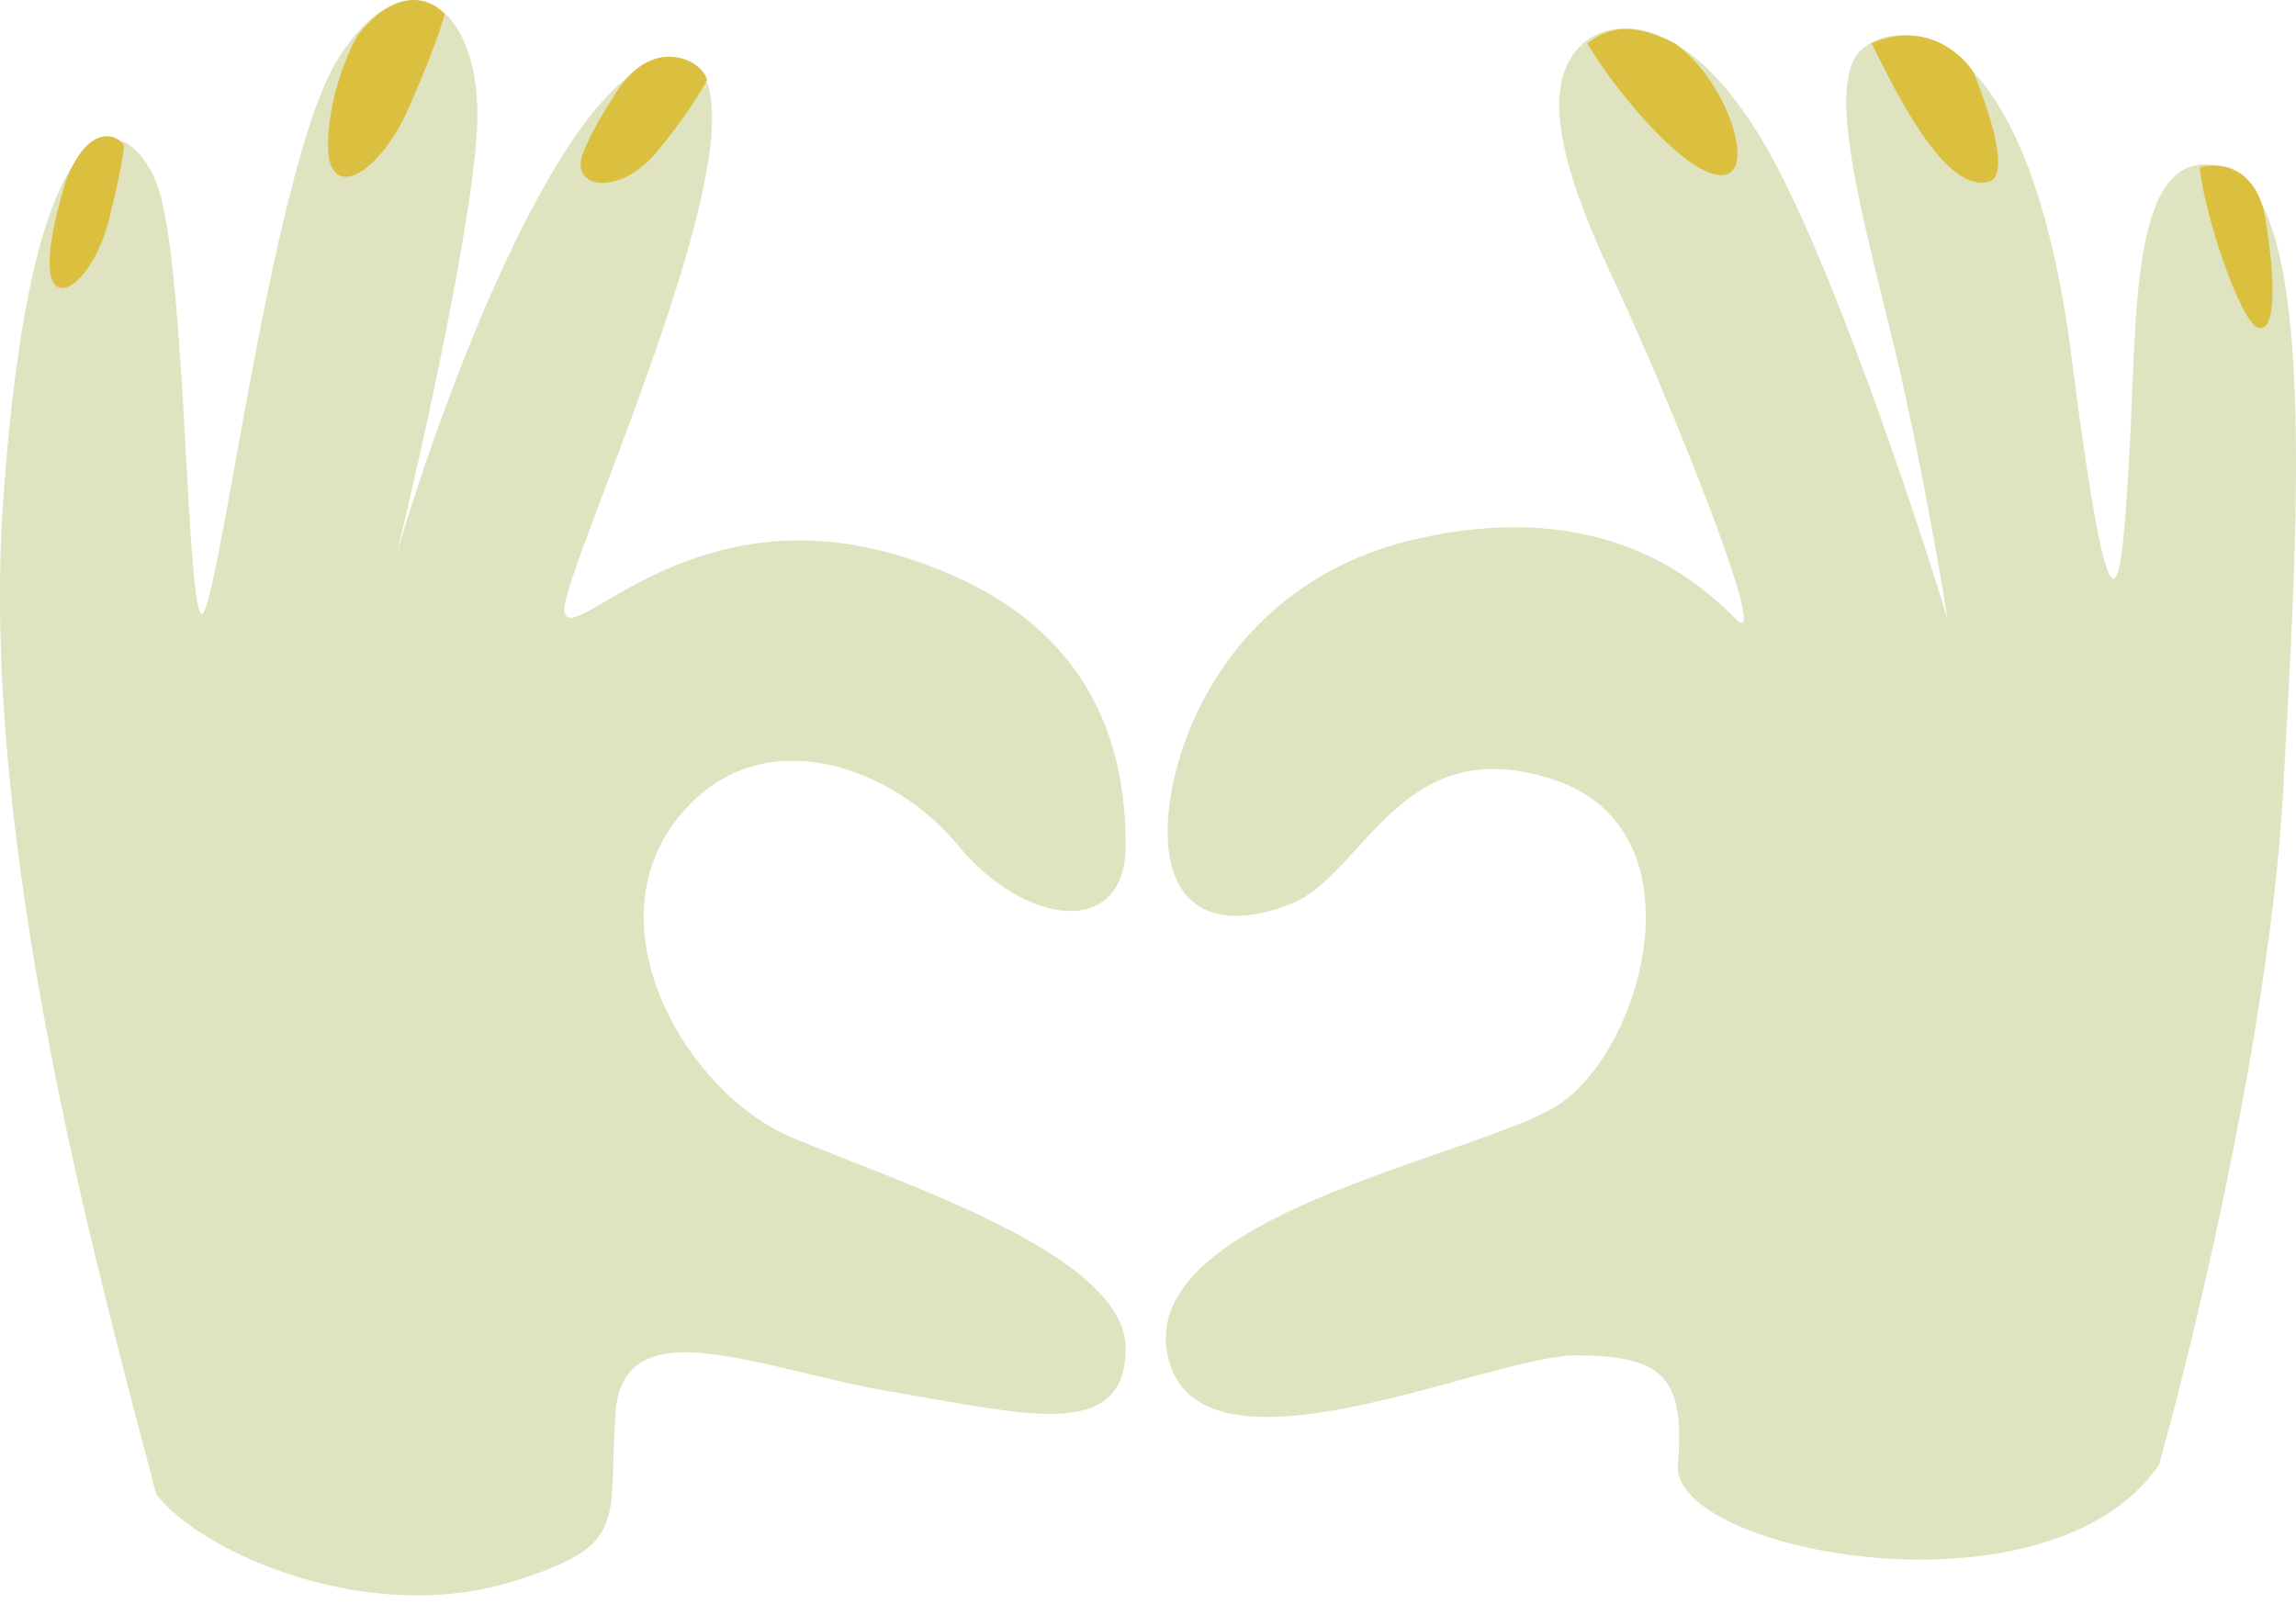 <?xml version="1.0" encoding="UTF-8"?> <svg xmlns="http://www.w3.org/2000/svg" width="186" height="130" viewBox="0 0 186 130" fill="none"><path d="M0.248 40.741C-1.642 68.142 7.728 102.353 12.649 121.054C16.193 125.778 29.775 131.831 41.586 128.14C51.034 125.187 49.263 123.416 49.853 114.558C50.444 105.7 61.664 111.014 72.294 112.786C82.924 114.558 91.191 116.92 91.191 109.243C91.191 101.566 72.294 95.66 64.026 92.117C55.759 88.574 48.082 75.582 54.578 66.724C61.074 57.866 72.294 62 77.609 68.496C82.924 74.992 91.191 76.173 91.191 68.496C91.191 60.819 88.829 49.599 72.294 44.874C55.759 40.15 46.31 52.551 45.72 49.599C45.129 46.646 65.207 4.718 54.578 4.718C46.074 4.718 36.074 31.489 32.137 44.874C34.106 36.803 38.161 18.654 38.633 10.623C39.224 0.584 33.07 -4.159 27.413 4.718C21.798 13.528 17.374 52.551 16.193 49.599C15.012 46.646 15.012 20.662 12.649 14.757C10.287 8.852 2.61 6.489 0.248 40.741Z" fill="#DFE3BF"></path><path d="M184.941 64.362C183.996 81.369 178.642 105.306 174.902 118.691C166.044 131.683 135.336 125.778 135.927 118.691C136.517 111.605 134.746 109.833 127.659 109.833C120.573 109.833 96.951 121.054 94.589 109.833C92.227 98.613 118.801 93.889 125.888 89.755C132.974 85.621 138.289 67.315 125.888 63.181C113.486 59.047 110.534 70.858 104.628 73.22C98.723 75.582 94.589 73.811 94.589 67.315C94.589 60.819 99.313 47.236 114.667 43.693C130.021 40.15 137.698 47.236 140.651 50.189C143.604 53.142 135.336 32.473 130.612 22.434C125.887 12.395 125.297 7.08 127.659 4.127C130.021 1.174 136.517 0.584 143.013 11.804C148.21 20.78 155.021 41.134 157.777 50.189C157.186 46.449 155.533 36.961 153.643 28.93C151.281 18.89 147.737 7.08 150.69 4.127C153.643 1.174 164.272 1.174 167.816 28.93C171.359 56.685 171.949 46.646 172.54 36.016C173.131 25.386 172.54 11.213 180.217 13.575C187.894 15.938 186.122 43.102 184.941 64.362Z" fill="#DFE3BF"></path><path d="M139.812 14.147C137.14 14.816 131.151 7.849 128.592 3.518C130.954 1.628 133.316 2.337 135.678 3.518C139.812 6.47 142.174 13.557 139.812 14.147Z" fill="#DBC03F"></path><path d="M161.072 14.738C157.528 15.624 153.592 7.455 151.623 3.518C155.875 1.628 158.906 4.305 159.891 5.88C161.072 8.832 162.961 14.265 161.072 14.738Z" fill="#DBC03F"></path><path d="M182.922 26.548C181.504 26.076 178.591 17.493 178.197 13.556C180.559 12.966 182.922 14.147 183.512 17.69C184.398 23.005 184.339 27.021 182.922 26.548Z" fill="#DBC03F"></path><path d="M47.243 12.375C48.188 10.013 49.605 8.045 50.196 7.06C53.148 2.927 56.889 4.895 57.282 6.47C56.889 7.257 55.511 9.541 53.149 12.375C50.196 15.918 46.062 15.328 47.243 12.375Z" fill="#DBC03F"></path><path d="M26.574 11.785C26.574 8.006 28.149 4.305 28.936 2.927C32.243 -1.325 35.039 -0.026 36.023 1.155C35.826 1.943 34.96 4.581 33.07 8.832C30.708 14.147 26.574 16.509 26.574 11.785Z" fill="#DBC03F"></path><path d="M4.134 22.415C3.661 20.525 4.724 16.706 5.315 14.738C7.087 10.014 9.449 10.801 10.039 11.785C10.039 12.179 9.803 13.911 8.858 17.691C7.677 22.415 4.724 24.777 4.134 22.415Z" fill="#DBC03F"></path></svg> 